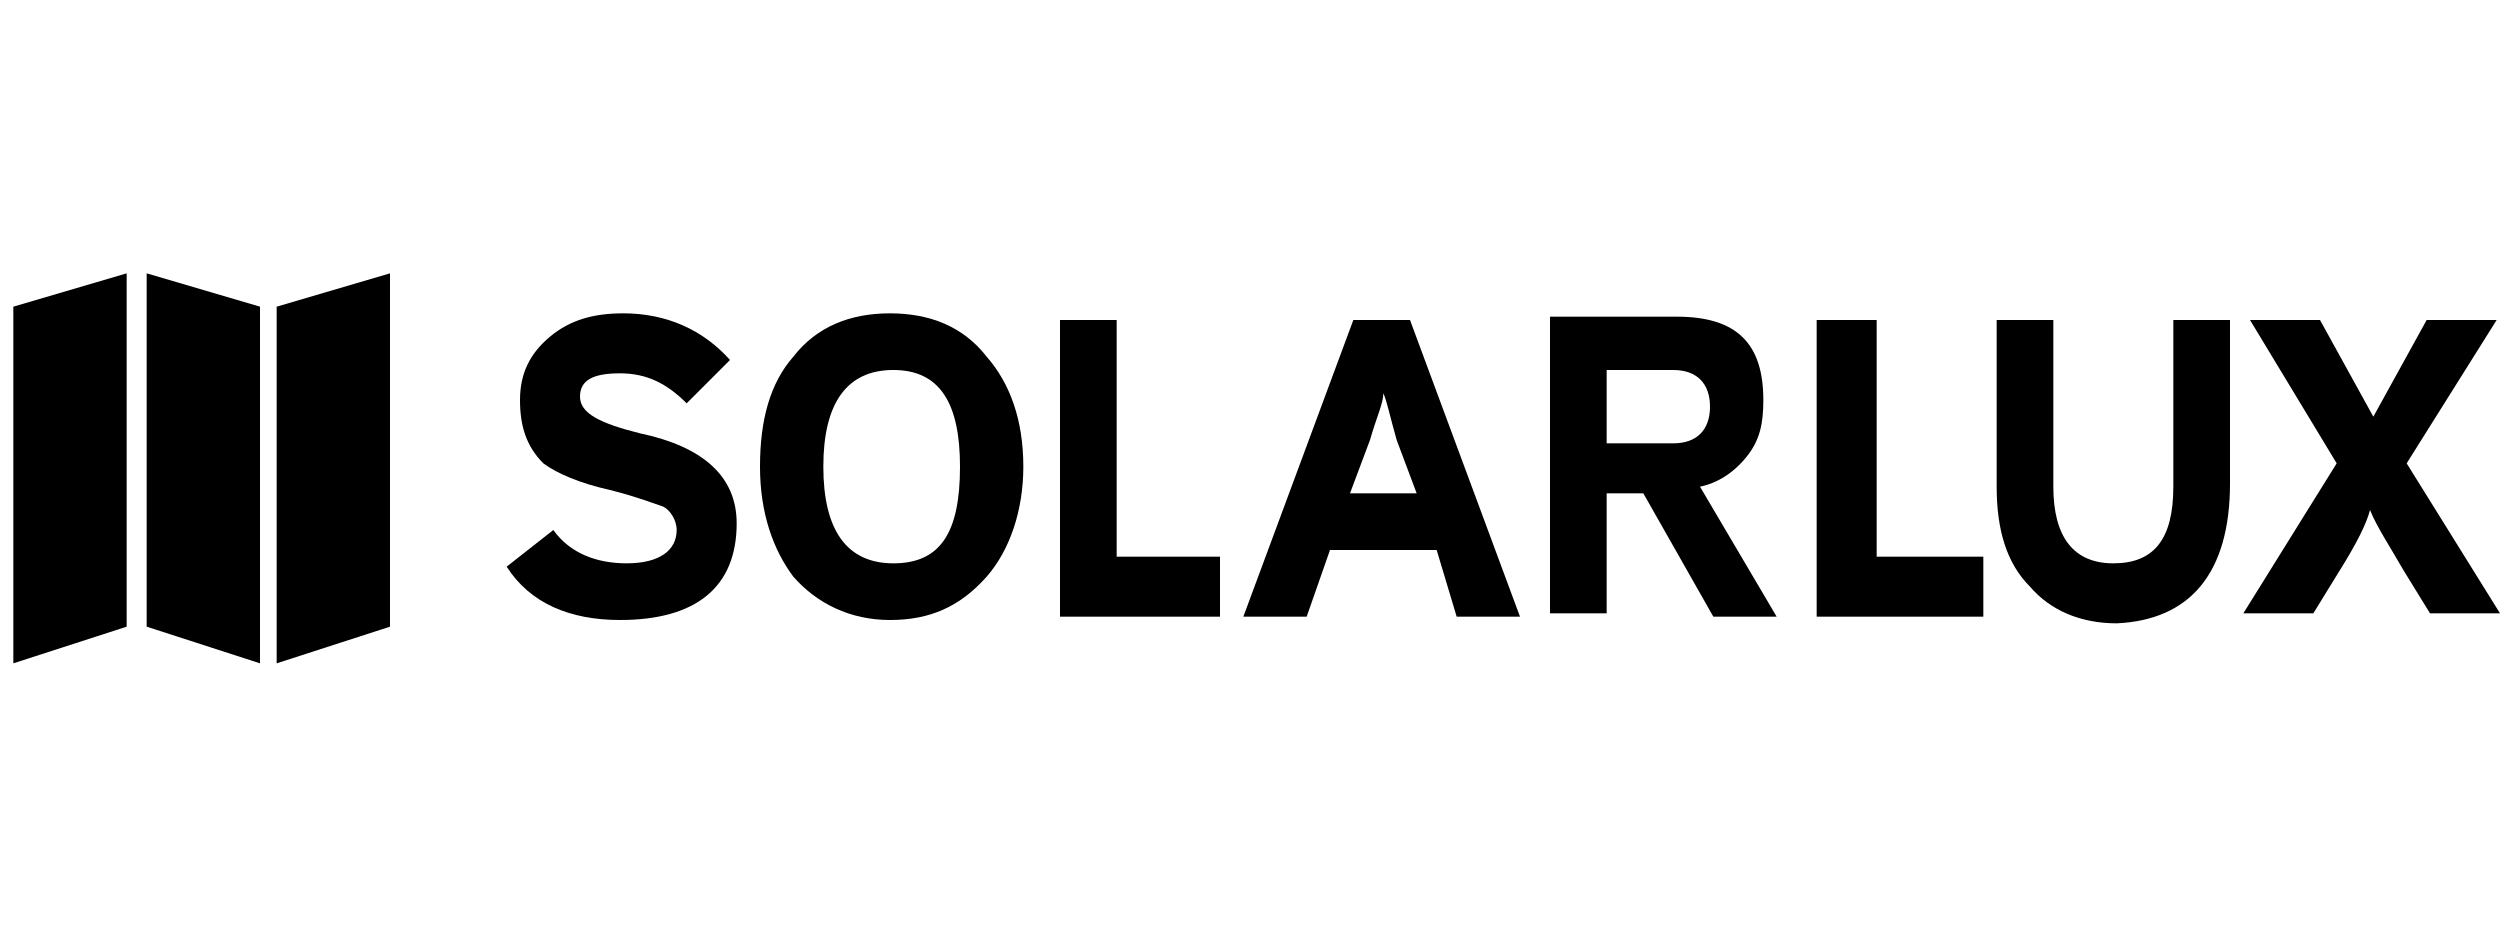 <?xml version="1.0" encoding="utf-8"?>
<!-- Generator: Adobe Illustrator 26.0.1, SVG Export Plug-In . SVG Version: 6.00 Build 0)  -->
<svg version="1.1" id="Layer_1" xmlns="http://www.w3.org/2000/svg" xmlns:xlink="http://www.w3.org/1999/xlink" x="0px" y="0px"
	 viewBox="0 0 75 28" style="enable-background:new 0 0 75 28;" xml:space="preserve">
<g>
	<path d="M74.9,9.6h-2.1l-1.6,2.9l-1.6-2.9h-2.1l2.6,4.3l-2.8,4.5h2.1l0.8-1.3c0.5-0.8,0.8-1.4,0.9-1.8c0.2,0.5,0.6,1.1,1,1.8
		l0.8,1.3H75l-2.8-4.5L74.9,9.6z"/>
	<path d="M66.9,14.5V9.6h-1.7v5c0,1.6-0.6,2.3-1.8,2.3s-1.8-0.8-1.8-2.3v-5h-1.7v5c0,1.3,0.3,2.3,1,3c0.6,0.7,1.5,1.1,2.6,1.1
		C65.7,18.6,66.9,17.2,66.9,14.5"/>
	<polygon points="59.5,18.5 59.5,16.7 56.3,16.7 56.3,9.6 54.5,9.6 54.5,18.5 	"/>
	<path d="M52.4,13.7c0.4-0.5,0.5-1,0.5-1.7c0-1.7-0.8-2.5-2.6-2.5h-3.8v8.9h1.7v-3.7v-1.5v-2.1h2c0.7,0,1.1,0.4,1.1,1.1
		c0,0.7-0.4,1.1-1.1,1.1h-2v1.5h1.1l2.1,3.7h1.9L51,14.6C51.5,14.5,52,14.2,52.4,13.7"/>
	<path d="M43.7,18.5h1.9l-3.3-8.9h-1.7l-3.3,8.9h1.9l0.7-2l0.6-1.7l0.6-1.6c0.2-0.7,0.4-1.1,0.4-1.4c0.1,0.2,0.2,0.7,0.4,1.4
		l0.6,1.6h-2l-0.6,1.7h3.2L43.7,18.5z"/>
	<polygon points="33.5,16.7 33.5,9.6 31.8,9.6 31.8,18.5 36.6,18.5 36.6,16.7 	"/>
	<path d="M29.6,10.7c-0.7-0.9-1.7-1.3-2.9-1.3c-1.2,0-2.2,0.4-2.9,1.3c-0.7,0.8-1,1.9-1,3.3s0.4,2.5,1,3.3c0.7,0.8,1.7,1.3,2.9,1.3
		c1.2,0,2.1-0.4,2.9-1.3c0.7-0.8,1.1-2,1.1-3.3C30.7,12.6,30.3,11.5,29.6,10.7z M26.8,16.9c-1.4,0-2.1-1-2.1-2.9s0.7-2.9,2.1-2.9
		s2,1,2,2.9C28.8,16,28.2,16.9,26.8,16.9z"/>
	<path d="M18.6,11.2c0.8,0,1.4,0.3,2,0.9l1.3-1.3c-0.8-0.9-1.9-1.4-3.2-1.4c-0.9,0-1.6,0.2-2.2,0.7s-0.9,1.1-0.9,1.9
		c0,0.8,0.2,1.4,0.7,1.9c0.4,0.3,1.1,0.6,2,0.8c0.8,0.2,1.3,0.4,1.6,0.5c0.2,0.1,0.4,0.4,0.4,0.7c0,0.6-0.5,1-1.5,1
		c-0.9,0-1.7-0.3-2.2-1L15.2,17c0.7,1.1,1.9,1.6,3.4,1.6c2.3,0,3.5-1,3.5-2.9c0-1.4-1-2.3-2.9-2.7c-1.2-0.3-1.8-0.6-1.8-1.1
		C17.4,11.4,17.8,11.2,18.6,11.2"/>
	<polygon points="11.7,8.2 8.3,9.2 8.3,19.9 11.7,18.8 	"/>
	<polygon points="3.8,8.2 0.4,9.2 0.4,19.9 3.8,18.8 	"/>
	<polygon points="4.4,18.8 7.8,19.9 7.8,9.2 4.4,8.2 	"/>
</g>
</svg>
